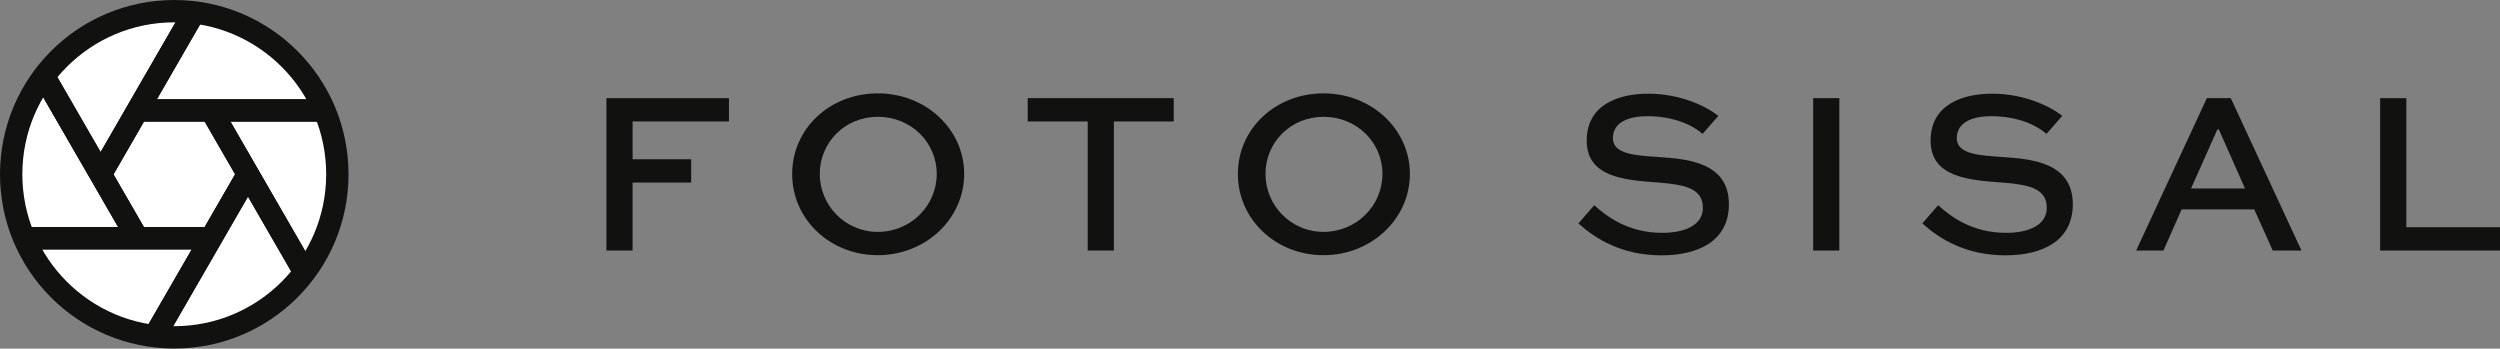 <svg xmlns="http://www.w3.org/2000/svg" id="Layer_2" viewBox="0 0 156.66 21.85"><rect x="0" y="0" width="156.66" height="21.85" fill="#808080" stroke="none"/><defs><style>.cls-1,.cls-2{fill:#fff;stroke:#111110;stroke-miterlimit:10;stroke-width:1.4px;}.cls-2{fill-rule:evenodd;}.cls-3{fill:#111110;}</style></defs><g id="Layer_1-2"><path class="cls-3" d="m38,15.7V6.15h7.68v1.46h-6.04v2.37h3.67v1.46h-3.67v4.26h-1.64Z"></path><path class="cls-3" d="m55.01,5.85c3.01,0,5.41,2.25,5.41,5.05s-2.4,5.09-5.41,5.09-5.37-2.25-5.37-5.09,2.36-5.05,5.37-5.05Zm0,8.68c2.06,0,3.69-1.64,3.69-3.63s-1.62-3.58-3.69-3.58-3.64,1.61-3.64,3.58,1.59,3.63,3.64,3.63Z"></path><path class="cls-3" d="m64.41,6.15h9.14v1.46h-3.75v8.09h-1.64V7.61h-3.76v-1.46Z"></path><path class="cls-3" d="m82.94,5.85c3.01,0,5.41,2.25,5.41,5.05s-2.4,5.09-5.41,5.09-5.37-2.25-5.37-5.09,2.36-5.05,5.37-5.05Zm0,8.68c2.06,0,3.69-1.64,3.69-3.63s-1.62-3.58-3.69-3.58-3.64,1.61-3.64,3.58,1.59,3.63,3.64,3.63Z"></path><path class="cls-3" d="m106.69,8.39c-.53-.48-1.71-1.11-3.47-1.11-1.14,0-2.15.37-2.15,1.38s1.42,1.08,2.87,1.18c1.71.12,4.4.29,4.4,2.96,0,2.31-1.93,3.2-4.21,3.2-2.52,0-4.15-1.04-5.22-2l.99-1.14c.78.7,2.12,1.73,4.26,1.73,1.42,0,2.55-.48,2.55-1.57,0-1.2-1.1-1.45-2.77-1.58-2.11-.15-4.51-.32-4.51-2.63s2.09-2.94,3.85-2.94c2.02,0,3.64.79,4.4,1.39l-1,1.14Z"></path><path class="cls-3" d="m113.62,15.7V6.15h1.64v9.55h-1.64Z"></path><path class="cls-3" d="m128.24,8.39c-.53-.48-1.71-1.11-3.47-1.11-1.14,0-2.15.37-2.15,1.38s1.42,1.08,2.87,1.18c1.71.12,4.4.29,4.4,2.96,0,2.31-1.93,3.2-4.21,3.2-2.52,0-4.15-1.04-5.22-2l.99-1.14c.78.7,2.12,1.73,4.26,1.73,1.42,0,2.55-.48,2.55-1.57,0-1.2-1.1-1.45-2.77-1.58-2.11-.15-4.51-.32-4.51-2.63s2.09-2.94,3.85-2.94c2.02,0,3.64.79,4.4,1.39l-1,1.14Z"></path><path class="cls-3" d="m138.3,6.15h1.49l4.43,9.55h-1.8l-1.16-2.58h-4.55l-1.14,2.58h-1.71l4.43-9.55Zm-1,5.66h3.38l-1.64-3.7h-.09l-1.65,3.7Z"></path><path class="cls-3" d="m150.79,6.15v8.09h5.87v1.46h-7.51V6.15h1.64Z"></path><circle class="cls-1" cx="10.92" cy="10.92" r="10.22"></circle><path class="cls-2" d="m12.17.77l-5.86,10.15L12.17.77Z"></path><path class="cls-1" d="m12.17.77l-5.86,10.15"></path><path class="cls-2" d="m20.34,6.92h-11.72,11.72Z"></path><path class="cls-1" d="m20.34,6.92h-11.72"></path><path class="cls-2" d="m13.23,6.92l5.86,10.15-5.86-10.15Z"></path><path class="cls-1" d="m13.23,6.92l5.86,10.15"></path><path class="cls-2" d="m15.54,10.92l-5.86,10.15,5.86-10.15Z"></path><path class="cls-1" d="m15.54,10.92l-5.86,10.15"></path><path class="cls-2" d="m13.23,14.93H1.51h11.72Z"></path><path class="cls-1" d="m13.23,14.93H1.51"></path><path class="cls-2" d="m2.75,4.77l5.86,10.15L2.75,4.77Z"></path><path class="cls-1" d="m2.75,4.77l5.86,10.15"></path></g></svg>